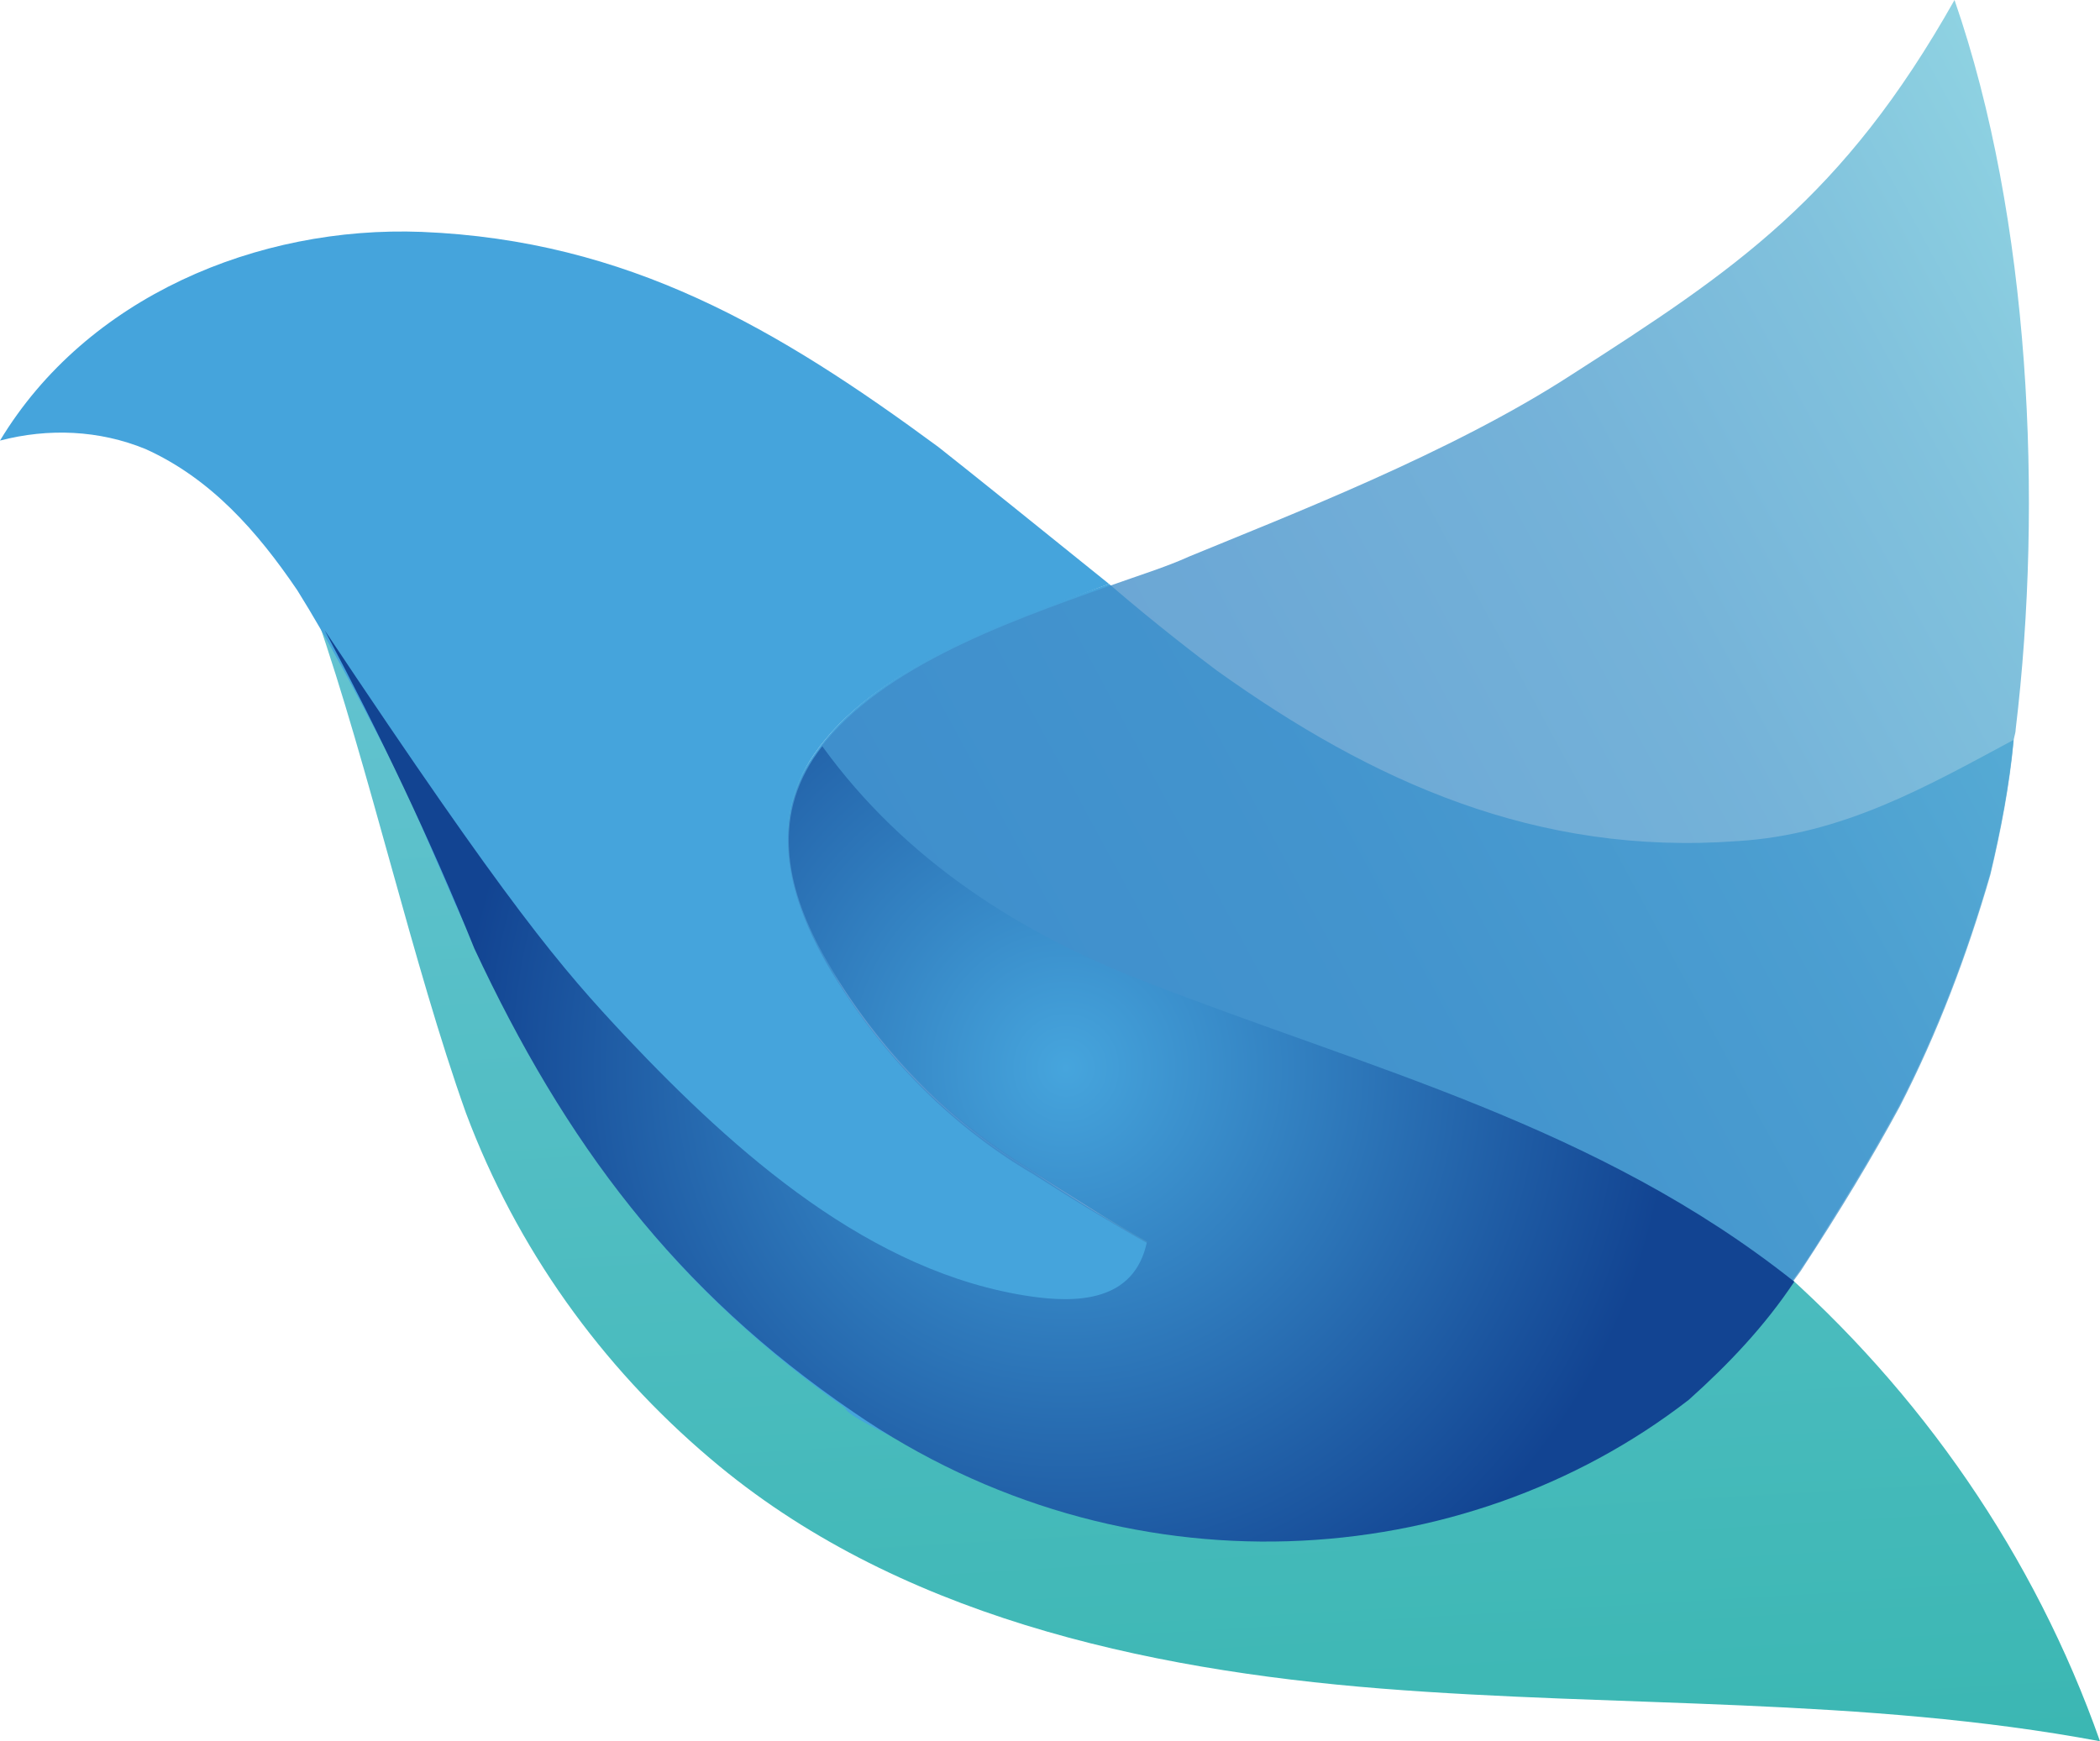 <?xml version="1.0" encoding="UTF-8"?>
<!-- Generator: Adobe Illustrator 27.0.1, SVG Export Plug-In . SVG Version: 6.00 Build 0)  -->
<svg xmlns="http://www.w3.org/2000/svg" xmlns:xlink="http://www.w3.org/1999/xlink" version="1.1" id="Laag_1" x="0px" y="0px" width="99.6px" height="82.6px" viewBox="0 0 99.6 82.6" xml:space="preserve">
<g>
	<g id="Layer_2">
		<g id="Layer_1-2">
			
				<linearGradient id="SVGID_1_" gradientUnits="userSpaceOnUse" x1="-89.129" y1="-17.275" x2="-89.129" y2="-75.345" gradientTransform="matrix(1 -0.06 0.06 1 149.182 96.442)">
				<stop offset="0" style="stop-color:#3BB7B3"></stop>
				<stop offset="1" style="stop-color:#64C3D1"></stop>
			</linearGradient>
			<path fill="url(#SVGID_1_)" d="M84.1,59.9c-1.7-1.4-3.5-2.5-5.4-3.5c-7-3.7-11.6-5.2-19-7.7s-15.2-5.5-20.8-13.2     c-2.3,2.5-1.9,6.7-0.1,9.6c3.4,5.4,10,10.6,15.5,13.8c-0.5,1.9-2.4,3.2-4.4,2.9C39.6,60.9,32.7,52.6,27,46.4     c-1.9-2-5-5.4-12-17.2c2.5,7.2,4.6,16.6,7.1,23.6c2.4,6.4,6.4,12,11.6,16.4c8.7,7.4,20.5,10,31.8,10.9s22.9,0.4,34.1,2.5     C96.5,73.8,91.1,66,84.1,59.9z"></path>
			<path fill="#45A4DC" d="M49,55.6c-4.1-2.4-7.5-5.9-9.8-10c-1.7-3-2.8-6.6-0.6-9.8c2.8-4.1,8.9-6.2,14-8.1     c-3.1-2.5-6.7-5.4-8.1-6.5C36.9,15.6,29.8,11.4,20,11c-7.8-0.3-15.9,3.1-20,9.9c2.3-0.6,4.7-0.5,6.9,0.4c3.1,1.4,5.3,3.9,7.2,6.7     c1.5,2.4,2.8,4.9,4.1,7.4s2.3,5,3.4,7.5c1.4,3.1,3,6.2,4.7,9.1c1.2,1.9,2.5,3.8,3.9,5.6c2.8,3.5,6.2,6.6,9.9,9.2     c0,0.3,2.1,1.3,2.5,1.5c0.8,0.5,1.8,1,2.6,1.4c1.7,0.8,3.6,1.5,5.4,2c7.7,2.2,15.9,1.6,23.1-1.7c2.3-1,4.5-2.3,6.4-3.9l0.2-0.2     l-0.5,0.4C68.3,68.6,50.5,56.6,49,55.6z"></path>
			
				<linearGradient id="SVGID_00000137828528336297613210000011975682910423964849_" gradientUnits="userSpaceOnUse" x1="50.727" y1="-107.826" x2="50.727" y2="-42.105" gradientTransform="matrix(0.99 -0.139 0.139 0.99 41.087 112.312)">
				<stop offset="0" style="stop-color:#75C8D9"></stop>
				<stop offset="0.08" style="stop-color:#6BBCD6"></stop>
				<stop offset="0.27" style="stop-color:#58A5CF"></stop>
				<stop offset="0.48" style="stop-color:#4A94CB"></stop>
				<stop offset="0.71" style="stop-color:#428AC8"></stop>
				<stop offset="1" style="stop-color:#3F87C7"></stop>
			</linearGradient>
			<path opacity="0.78" fill="url(#SVGID_00000137828528336297613210000011975682910423964849_)" d="     M86.9,57.8l0.3-0.5c-1.3,2.2-2.7,4.2-4.4,6.1C84.4,61.7,85.8,59.8,86.9,57.8z"></path>
			<path fill="#46A3DB" d="M57.7,31.8c-0.8-0.6-2.9-2.2-5.1-4.1c-5.1,1.8-11.2,4-14,8.1c-2.2,3.2-1.1,6.8,0.6,9.8     c2.4,4.1,5.7,7.6,9.8,10c1.5,0.9,19.3,12.9,31,10.7l0.5-0.4c1.8-1.7,3.4-3.6,4.9-5.7c1.9-2.9,3.4-5.4,4.7-7.8     c1.8-3.5,3.2-7.2,4.3-11c0.5-2.1,0.9-4.2,1.1-6.3c-4.1,2.2-8.1,4.5-13.1,4.8C72.9,40.6,65.1,37.1,57.7,31.8z"></path>
			
				<linearGradient id="SVGID_00000029764296819912076470000018413580827518087346_" gradientUnits="userSpaceOnUse" x1="-103.9" y1="130.868" x2="-9.65" y2="69.658" gradientTransform="matrix(1 0.08 -0.08 1 121.02 -46.214)">
				<stop offset="0" style="stop-color:#3B86C7"></stop>
				<stop offset="0.4" style="stop-color:#3D88C8"></stop>
				<stop offset="0.6" style="stop-color:#4390CA"></stop>
				<stop offset="0.76" style="stop-color:#4E9DCE"></stop>
				<stop offset="0.89" style="stop-color:#5DB0D3"></stop>
				<stop offset="1" style="stop-color:#70C7DA"></stop>
			</linearGradient>
			<path opacity="0.78" fill="url(#SVGID_00000029764296819912076470000018413580827518087346_)" d="     M92.7,0c-5.3,9.4-10.4,12.8-18.2,17.8c-5.7,3.7-13.5,6.7-18.1,8.6c-1.1,0.5-2.4,0.9-3.8,1.4c-5.1,1.8-11.2,4-14,8.1     c-2.2,3.2-1.1,6.8,0.6,9.8c2.4,4.1,5.7,7.6,9.8,10c1.5,0.9,19.3,12.9,31,10.7l0.5-0.4c1.8-1.7,3.4-3.6,4.9-5.7     c1.9-2.9,3.4-5.4,4.7-7.8c1.8-3.5,3.2-7.2,4.3-11c0.5-2.1,0.9-4.2,1.1-6.3c0-0.2,0.1-0.4,0.1-0.6C96.9,23.8,96.3,10.4,92.7,0z"></path>
			
				<radialGradient id="SVGID_00000114783718966458197600000012046592567414423696_" cx="-95.361" cy="-45.821" r="28.71" gradientTransform="matrix(1 -0.06 0.06 1.02 148.672 91.67)" gradientUnits="userSpaceOnUse">
				<stop offset="0" style="stop-color:#46A5DD"></stop>
				<stop offset="1" style="stop-color:#124492"></stop>
			</radialGradient>
			<path fill="url(#SVGID_00000114783718966458197600000012046592567414423696_)" d="M85.1,60.8c-1.4,2.1-3.1,3.9-5,5.6     c-10.7,8.3-26.8,9.4-39.6,0.6c-8.5-5.8-13.7-12.8-18-22c-2.1-5.2-4.5-10.2-7.1-15.1c8.8,13.2,11.2,16,14.3,19.3     c5.2,5.5,11.6,11.2,19.2,12.3c2.1,0.3,4.9,0.3,5.5-2.6c-1.6-0.9-3.8-2.3-5.3-3.3c-4.2-2.5-7.7-6.1-10.1-10.4     c-1.7-3.1-2.5-6.6,0-9.8c3.9,5.4,9.4,8.9,15.4,11.2C64.9,50.7,75.8,53.4,85.1,60.8z"></path>
		</g>
	</g>
</g>
</svg>

